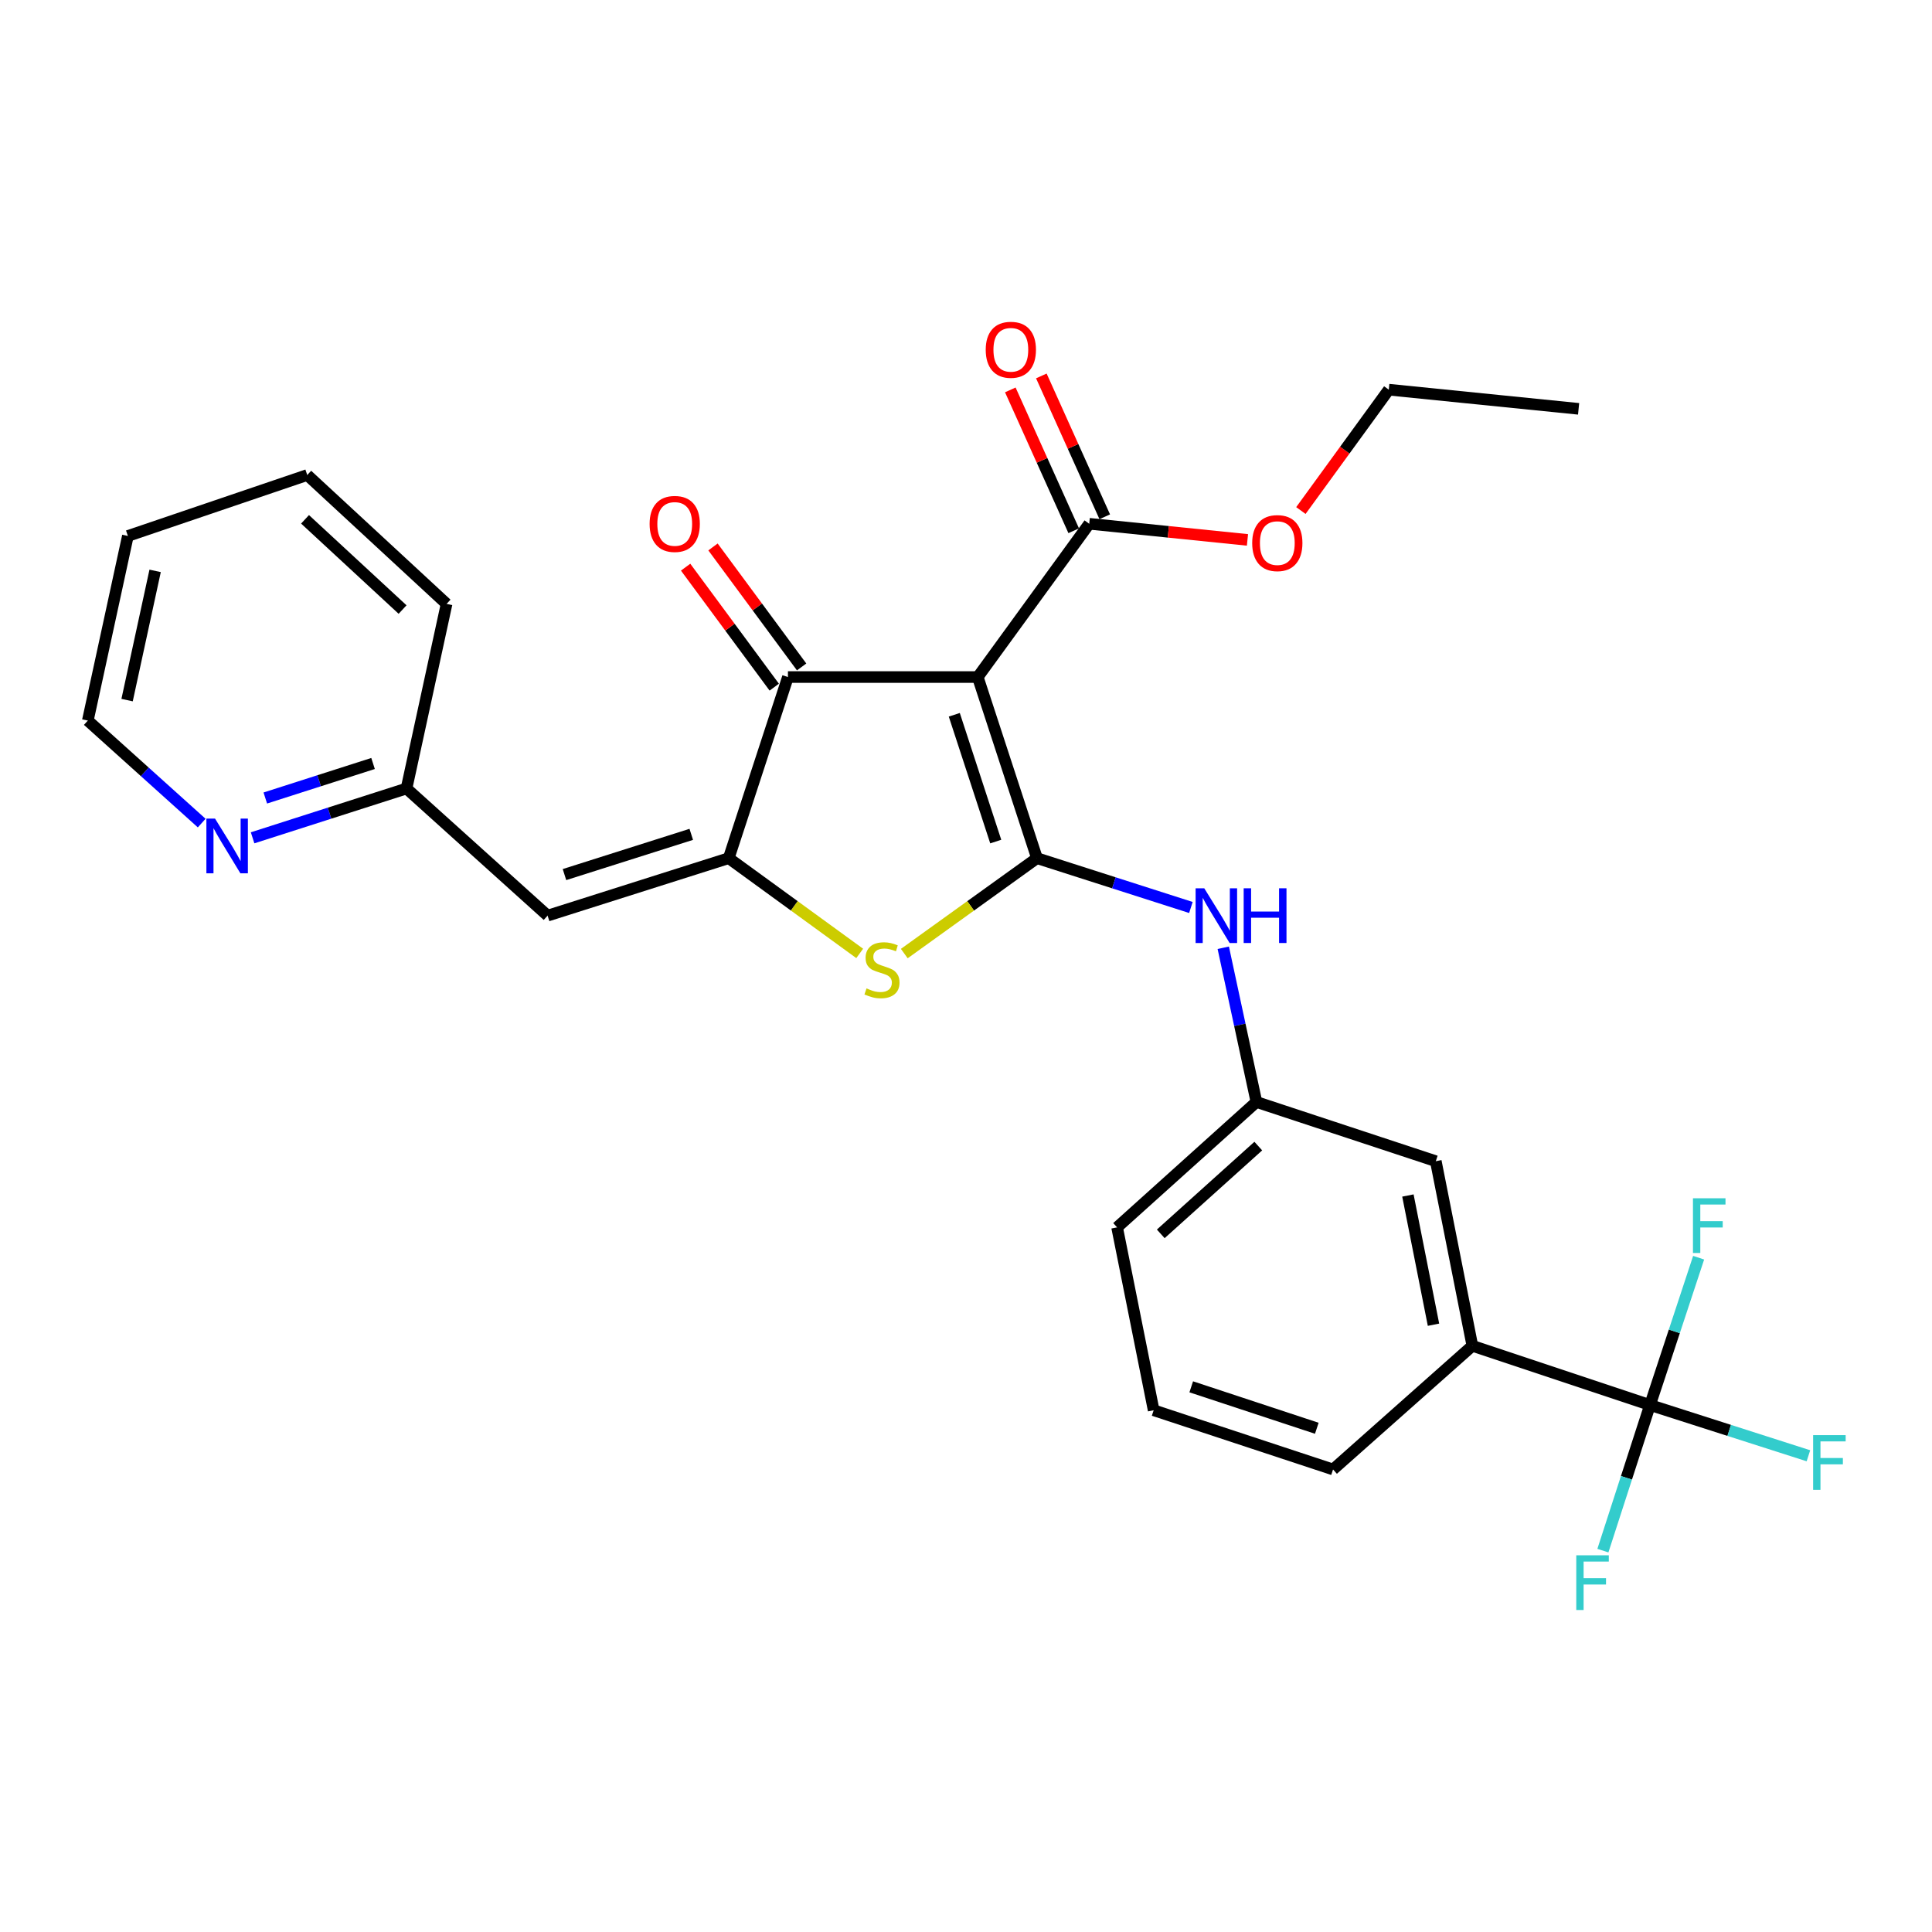 <?xml version='1.0' encoding='iso-8859-1'?>
<svg version='1.1' baseProfile='full'
              xmlns='http://www.w3.org/2000/svg'
                      xmlns:rdkit='http://www.rdkit.org/xml'
                      xmlns:xlink='http://www.w3.org/1999/xlink'
                  xml:space='preserve'
width='1000px' height='1000px' viewBox='0 0 1000 1000'>
<!-- END OF HEADER -->
<rect style='opacity:1.0;fill:#FFFFFF;stroke:none' width='1000' height='1000' x='0' y='0'> </rect>
<path class='bond-0' d='M 407.836,350.437 L 506.086,350.437' style='fill:none;fill-rule:evenodd;stroke:#000000;stroke-width:6px;stroke-linecap:butt;stroke-linejoin:miter;stroke-opacity:1' />
<path class='bond-1' d='M 407.836,350.437 L 377.186,444.186' style='fill:none;fill-rule:evenodd;stroke:#000000;stroke-width:6px;stroke-linecap:butt;stroke-linejoin:miter;stroke-opacity:1' />
<path class='bond-2' d='M 414.92,345.204 L 391.983,314.15' style='fill:none;fill-rule:evenodd;stroke:#000000;stroke-width:6px;stroke-linecap:butt;stroke-linejoin:miter;stroke-opacity:1' />
<path class='bond-2' d='M 391.983,314.15 L 369.046,283.096' style='fill:none;fill-rule:evenodd;stroke:#FF0000;stroke-width:6px;stroke-linecap:butt;stroke-linejoin:miter;stroke-opacity:1' />
<path class='bond-2' d='M 400.751,355.669 L 377.814,324.615' style='fill:none;fill-rule:evenodd;stroke:#000000;stroke-width:6px;stroke-linecap:butt;stroke-linejoin:miter;stroke-opacity:1' />
<path class='bond-2' d='M 377.814,324.615 L 354.877,293.561' style='fill:none;fill-rule:evenodd;stroke:#FF0000;stroke-width:6px;stroke-linecap:butt;stroke-linejoin:miter;stroke-opacity:1' />
<path class='bond-3' d='M 506.086,350.437 L 536.736,444.186' style='fill:none;fill-rule:evenodd;stroke:#000000;stroke-width:6px;stroke-linecap:butt;stroke-linejoin:miter;stroke-opacity:1' />
<path class='bond-3' d='M 493.941,369.973 L 515.396,435.597' style='fill:none;fill-rule:evenodd;stroke:#000000;stroke-width:6px;stroke-linecap:butt;stroke-linejoin:miter;stroke-opacity:1' />
<path class='bond-4' d='M 506.086,350.437 L 563.784,271.103' style='fill:none;fill-rule:evenodd;stroke:#000000;stroke-width:6px;stroke-linecap:butt;stroke-linejoin:miter;stroke-opacity:1' />
<path class='bond-5' d='M 536.736,444.186 L 502.398,468.877' style='fill:none;fill-rule:evenodd;stroke:#000000;stroke-width:6px;stroke-linecap:butt;stroke-linejoin:miter;stroke-opacity:1' />
<path class='bond-5' d='M 502.398,468.877 L 468.061,493.568' style='fill:none;fill-rule:evenodd;stroke:#CCCC00;stroke-width:6px;stroke-linecap:butt;stroke-linejoin:miter;stroke-opacity:1' />
<path class='bond-6' d='M 536.736,444.186 L 576.571,456.949' style='fill:none;fill-rule:evenodd;stroke:#000000;stroke-width:6px;stroke-linecap:butt;stroke-linejoin:miter;stroke-opacity:1' />
<path class='bond-6' d='M 576.571,456.949 L 616.407,469.712' style='fill:none;fill-rule:evenodd;stroke:#0000FF;stroke-width:6px;stroke-linecap:butt;stroke-linejoin:miter;stroke-opacity:1' />
<path class='bond-7' d='M 444.979,493.487 L 411.083,468.836' style='fill:none;fill-rule:evenodd;stroke:#CCCC00;stroke-width:6px;stroke-linecap:butt;stroke-linejoin:miter;stroke-opacity:1' />
<path class='bond-7' d='M 411.083,468.836 L 377.186,444.186' style='fill:none;fill-rule:evenodd;stroke:#000000;stroke-width:6px;stroke-linecap:butt;stroke-linejoin:miter;stroke-opacity:1' />
<path class='bond-8' d='M 377.186,444.186 L 283.438,473.935' style='fill:none;fill-rule:evenodd;stroke:#000000;stroke-width:6px;stroke-linecap:butt;stroke-linejoin:miter;stroke-opacity:1' />
<path class='bond-8' d='M 357.796,431.858 L 292.172,452.683' style='fill:none;fill-rule:evenodd;stroke:#000000;stroke-width:6px;stroke-linecap:butt;stroke-linejoin:miter;stroke-opacity:1' />
<path class='bond-9' d='M 563.784,271.103 L 604.736,275.277' style='fill:none;fill-rule:evenodd;stroke:#000000;stroke-width:6px;stroke-linecap:butt;stroke-linejoin:miter;stroke-opacity:1' />
<path class='bond-9' d='M 604.736,275.277 L 645.687,279.451' style='fill:none;fill-rule:evenodd;stroke:#FF0000;stroke-width:6px;stroke-linecap:butt;stroke-linejoin:miter;stroke-opacity:1' />
<path class='bond-10' d='M 571.815,267.488 L 555.407,231.034' style='fill:none;fill-rule:evenodd;stroke:#000000;stroke-width:6px;stroke-linecap:butt;stroke-linejoin:miter;stroke-opacity:1' />
<path class='bond-10' d='M 555.407,231.034 L 538.999,194.581' style='fill:none;fill-rule:evenodd;stroke:#FF0000;stroke-width:6px;stroke-linecap:butt;stroke-linejoin:miter;stroke-opacity:1' />
<path class='bond-10' d='M 555.752,274.717 L 539.344,238.264' style='fill:none;fill-rule:evenodd;stroke:#000000;stroke-width:6px;stroke-linecap:butt;stroke-linejoin:miter;stroke-opacity:1' />
<path class='bond-10' d='M 539.344,238.264 L 522.936,201.811' style='fill:none;fill-rule:evenodd;stroke:#FF0000;stroke-width:6px;stroke-linecap:butt;stroke-linejoin:miter;stroke-opacity:1' />
<path class='bond-11' d='M 130.744,433.651 L 170.58,420.888' style='fill:none;fill-rule:evenodd;stroke:#0000FF;stroke-width:6px;stroke-linecap:butt;stroke-linejoin:miter;stroke-opacity:1' />
<path class='bond-11' d='M 170.58,420.888 L 210.415,408.125' style='fill:none;fill-rule:evenodd;stroke:#000000;stroke-width:6px;stroke-linecap:butt;stroke-linejoin:miter;stroke-opacity:1' />
<path class='bond-11' d='M 137.32,413.048 L 165.205,404.113' style='fill:none;fill-rule:evenodd;stroke:#0000FF;stroke-width:6px;stroke-linecap:butt;stroke-linejoin:miter;stroke-opacity:1' />
<path class='bond-11' d='M 165.205,404.113 L 193.09,395.179' style='fill:none;fill-rule:evenodd;stroke:#000000;stroke-width:6px;stroke-linecap:butt;stroke-linejoin:miter;stroke-opacity:1' />
<path class='bond-12' d='M 104.401,426.025 L 74.928,399.499' style='fill:none;fill-rule:evenodd;stroke:#0000FF;stroke-width:6px;stroke-linecap:butt;stroke-linejoin:miter;stroke-opacity:1' />
<path class='bond-12' d='M 74.928,399.499 L 45.455,372.974' style='fill:none;fill-rule:evenodd;stroke:#000000;stroke-width:6px;stroke-linecap:butt;stroke-linejoin:miter;stroke-opacity:1' />
<path class='bond-13' d='M 633.159,490.561 L 641.739,530.473' style='fill:none;fill-rule:evenodd;stroke:#0000FF;stroke-width:6px;stroke-linecap:butt;stroke-linejoin:miter;stroke-opacity:1' />
<path class='bond-13' d='M 641.739,530.473 L 650.32,570.384' style='fill:none;fill-rule:evenodd;stroke:#000000;stroke-width:6px;stroke-linecap:butt;stroke-linejoin:miter;stroke-opacity:1' />
<path class='bond-14' d='M 283.438,473.935 L 210.415,408.125' style='fill:none;fill-rule:evenodd;stroke:#000000;stroke-width:6px;stroke-linecap:butt;stroke-linejoin:miter;stroke-opacity:1' />
<path class='bond-15' d='M 210.415,408.125 L 231.152,312.575' style='fill:none;fill-rule:evenodd;stroke:#000000;stroke-width:6px;stroke-linecap:butt;stroke-linejoin:miter;stroke-opacity:1' />
<path class='bond-16' d='M 45.455,372.974 L 66.191,277.414' style='fill:none;fill-rule:evenodd;stroke:#000000;stroke-width:6px;stroke-linecap:butt;stroke-linejoin:miter;stroke-opacity:1' />
<path class='bond-16' d='M 65.779,362.375 L 80.294,295.484' style='fill:none;fill-rule:evenodd;stroke:#000000;stroke-width:6px;stroke-linecap:butt;stroke-linejoin:miter;stroke-opacity:1' />
<path class='bond-17' d='M 597.134,729.943 L 689.983,760.593' style='fill:none;fill-rule:evenodd;stroke:#000000;stroke-width:6px;stroke-linecap:butt;stroke-linejoin:miter;stroke-opacity:1' />
<path class='bond-17' d='M 616.583,717.814 L 681.577,739.268' style='fill:none;fill-rule:evenodd;stroke:#000000;stroke-width:6px;stroke-linecap:butt;stroke-linejoin:miter;stroke-opacity:1' />
<path class='bond-18' d='M 597.134,729.943 L 578.208,635.284' style='fill:none;fill-rule:evenodd;stroke:#000000;stroke-width:6px;stroke-linecap:butt;stroke-linejoin:miter;stroke-opacity:1' />
<path class='bond-19' d='M 689.983,760.593 L 762.095,696.583' style='fill:none;fill-rule:evenodd;stroke:#000000;stroke-width:6px;stroke-linecap:butt;stroke-linejoin:miter;stroke-opacity:1' />
<path class='bond-20' d='M 673.332,264.253 L 696.082,232.972' style='fill:none;fill-rule:evenodd;stroke:#FF0000;stroke-width:6px;stroke-linecap:butt;stroke-linejoin:miter;stroke-opacity:1' />
<path class='bond-20' d='M 696.082,232.972 L 718.831,201.691' style='fill:none;fill-rule:evenodd;stroke:#000000;stroke-width:6px;stroke-linecap:butt;stroke-linejoin:miter;stroke-opacity:1' />
<path class='bond-21' d='M 718.831,201.691 L 817.082,211.614' style='fill:none;fill-rule:evenodd;stroke:#000000;stroke-width:6px;stroke-linecap:butt;stroke-linejoin:miter;stroke-opacity:1' />
<path class='bond-22' d='M 762.095,696.583 L 743.169,601.034' style='fill:none;fill-rule:evenodd;stroke:#000000;stroke-width:6px;stroke-linecap:butt;stroke-linejoin:miter;stroke-opacity:1' />
<path class='bond-22' d='M 741.977,685.673 L 728.729,618.789' style='fill:none;fill-rule:evenodd;stroke:#000000;stroke-width:6px;stroke-linecap:butt;stroke-linejoin:miter;stroke-opacity:1' />
<path class='bond-23' d='M 762.095,696.583 L 854.043,727.233' style='fill:none;fill-rule:evenodd;stroke:#000000;stroke-width:6px;stroke-linecap:butt;stroke-linejoin:miter;stroke-opacity:1' />
<path class='bond-24' d='M 743.169,601.034 L 650.32,570.384' style='fill:none;fill-rule:evenodd;stroke:#000000;stroke-width:6px;stroke-linecap:butt;stroke-linejoin:miter;stroke-opacity:1' />
<path class='bond-25' d='M 650.32,570.384 L 578.208,635.284' style='fill:none;fill-rule:evenodd;stroke:#000000;stroke-width:6px;stroke-linecap:butt;stroke-linejoin:miter;stroke-opacity:1' />
<path class='bond-25' d='M 651.287,593.212 L 600.808,638.642' style='fill:none;fill-rule:evenodd;stroke:#000000;stroke-width:6px;stroke-linecap:butt;stroke-linejoin:miter;stroke-opacity:1' />
<path class='bond-26' d='M 854.043,727.233 L 895.038,740.368' style='fill:none;fill-rule:evenodd;stroke:#000000;stroke-width:6px;stroke-linecap:butt;stroke-linejoin:miter;stroke-opacity:1' />
<path class='bond-26' d='M 895.038,740.368 L 936.034,753.503' style='fill:none;fill-rule:evenodd;stroke:#33CCCC;stroke-width:6px;stroke-linecap:butt;stroke-linejoin:miter;stroke-opacity:1' />
<path class='bond-27' d='M 854.043,727.233 L 866.627,689.111' style='fill:none;fill-rule:evenodd;stroke:#000000;stroke-width:6px;stroke-linecap:butt;stroke-linejoin:miter;stroke-opacity:1' />
<path class='bond-27' d='M 866.627,689.111 L 879.211,650.988' style='fill:none;fill-rule:evenodd;stroke:#33CCCC;stroke-width:6px;stroke-linecap:butt;stroke-linejoin:miter;stroke-opacity:1' />
<path class='bond-28' d='M 854.043,727.233 L 841.85,764.919' style='fill:none;fill-rule:evenodd;stroke:#000000;stroke-width:6px;stroke-linecap:butt;stroke-linejoin:miter;stroke-opacity:1' />
<path class='bond-28' d='M 841.85,764.919 L 829.657,802.605' style='fill:none;fill-rule:evenodd;stroke:#33CCCC;stroke-width:6px;stroke-linecap:butt;stroke-linejoin:miter;stroke-opacity:1' />
<path class='bond-29' d='M 231.152,312.575 L 159.03,245.865' style='fill:none;fill-rule:evenodd;stroke:#000000;stroke-width:6px;stroke-linecap:butt;stroke-linejoin:miter;stroke-opacity:1' />
<path class='bond-29' d='M 208.372,315.5 L 157.887,268.802' style='fill:none;fill-rule:evenodd;stroke:#000000;stroke-width:6px;stroke-linecap:butt;stroke-linejoin:miter;stroke-opacity:1' />
<path class='bond-30' d='M 66.191,277.414 L 159.03,245.865' style='fill:none;fill-rule:evenodd;stroke:#000000;stroke-width:6px;stroke-linecap:butt;stroke-linejoin:miter;stroke-opacity:1' />
<path  class='atom-3' d='M 448.511 511.593
Q 448.831 511.713, 450.151 512.273
Q 451.471 512.833, 452.911 513.193
Q 454.391 513.513, 455.831 513.513
Q 458.511 513.513, 460.071 512.233
Q 461.631 510.913, 461.631 508.633
Q 461.631 507.073, 460.831 506.113
Q 460.071 505.153, 458.871 504.633
Q 457.671 504.113, 455.671 503.513
Q 453.151 502.753, 451.631 502.033
Q 450.151 501.313, 449.071 499.793
Q 448.031 498.273, 448.031 495.713
Q 448.031 492.153, 450.431 489.953
Q 452.871 487.753, 457.671 487.753
Q 460.951 487.753, 464.671 489.313
L 463.751 492.393
Q 460.351 490.993, 457.791 490.993
Q 455.031 490.993, 453.511 492.153
Q 451.991 493.273, 452.031 495.233
Q 452.031 496.753, 452.791 497.673
Q 453.591 498.593, 454.711 499.113
Q 455.871 499.633, 457.791 500.233
Q 460.351 501.033, 461.871 501.833
Q 463.391 502.633, 464.471 504.273
Q 465.591 505.873, 465.591 508.633
Q 465.591 512.553, 462.951 514.673
Q 460.351 516.753, 455.991 516.753
Q 453.471 516.753, 451.551 516.193
Q 449.671 515.673, 447.431 514.753
L 448.511 511.593
' fill='#CCCC00'/>
<path  class='atom-5' d='M 336.238 271.183
Q 336.238 264.383, 339.598 260.583
Q 342.958 256.783, 349.238 256.783
Q 355.518 256.783, 358.878 260.583
Q 362.238 264.383, 362.238 271.183
Q 362.238 278.063, 358.838 281.983
Q 355.438 285.863, 349.238 285.863
Q 342.998 285.863, 339.598 281.983
Q 336.238 278.103, 336.238 271.183
M 349.238 282.663
Q 353.558 282.663, 355.878 279.783
Q 358.238 276.863, 358.238 271.183
Q 358.238 265.623, 355.878 262.823
Q 353.558 259.983, 349.238 259.983
Q 344.918 259.983, 342.558 262.783
Q 340.238 265.583, 340.238 271.183
Q 340.238 276.903, 342.558 279.783
Q 344.918 282.663, 349.238 282.663
' fill='#FF0000'/>
<path  class='atom-7' d='M 111.307 423.714
L 120.587 438.714
Q 121.507 440.194, 122.987 442.874
Q 124.467 445.554, 124.547 445.714
L 124.547 423.714
L 128.307 423.714
L 128.307 452.034
L 124.427 452.034
L 114.467 435.634
Q 113.307 433.714, 112.067 431.514
Q 110.867 429.314, 110.507 428.634
L 110.507 452.034
L 106.827 452.034
L 106.827 423.714
L 111.307 423.714
' fill='#0000FF'/>
<path  class='atom-8' d='M 510.211 181.045
Q 510.211 174.245, 513.571 170.445
Q 516.931 166.645, 523.211 166.645
Q 529.491 166.645, 532.851 170.445
Q 536.211 174.245, 536.211 181.045
Q 536.211 187.925, 532.811 191.845
Q 529.411 195.725, 523.211 195.725
Q 516.971 195.725, 513.571 191.845
Q 510.211 187.965, 510.211 181.045
M 523.211 192.525
Q 527.531 192.525, 529.851 189.645
Q 532.211 186.725, 532.211 181.045
Q 532.211 175.485, 529.851 172.685
Q 527.531 169.845, 523.211 169.845
Q 518.891 169.845, 516.531 172.645
Q 514.211 175.445, 514.211 181.045
Q 514.211 186.765, 516.531 189.645
Q 518.891 192.525, 523.211 192.525
' fill='#FF0000'/>
<path  class='atom-9' d='M 623.324 459.775
L 632.604 474.775
Q 633.524 476.255, 635.004 478.935
Q 636.484 481.615, 636.564 481.775
L 636.564 459.775
L 640.324 459.775
L 640.324 488.095
L 636.444 488.095
L 626.484 471.695
Q 625.324 469.775, 624.084 467.575
Q 622.884 465.375, 622.524 464.695
L 622.524 488.095
L 618.844 488.095
L 618.844 459.775
L 623.324 459.775
' fill='#0000FF'/>
<path  class='atom-9' d='M 643.724 459.775
L 647.564 459.775
L 647.564 471.815
L 662.044 471.815
L 662.044 459.775
L 665.884 459.775
L 665.884 488.095
L 662.044 488.095
L 662.044 475.015
L 647.564 475.015
L 647.564 488.095
L 643.724 488.095
L 643.724 459.775
' fill='#0000FF'/>
<path  class='atom-15' d='M 648.134 281.105
Q 648.134 274.305, 651.494 270.505
Q 654.854 266.705, 661.134 266.705
Q 667.414 266.705, 670.774 270.505
Q 674.134 274.305, 674.134 281.105
Q 674.134 287.985, 670.734 291.905
Q 667.334 295.785, 661.134 295.785
Q 654.894 295.785, 651.494 291.905
Q 648.134 288.025, 648.134 281.105
M 661.134 292.585
Q 665.454 292.585, 667.774 289.705
Q 670.134 286.785, 670.134 281.105
Q 670.134 275.545, 667.774 272.745
Q 665.454 269.905, 661.134 269.905
Q 656.814 269.905, 654.454 272.705
Q 652.134 275.505, 652.134 281.105
Q 652.134 286.825, 654.454 289.705
Q 656.814 292.585, 661.134 292.585
' fill='#FF0000'/>
<path  class='atom-23' d='M 938.471 742.822
L 955.311 742.822
L 955.311 746.062
L 942.271 746.062
L 942.271 754.662
L 953.871 754.662
L 953.871 757.942
L 942.271 757.942
L 942.271 771.142
L 938.471 771.142
L 938.471 742.822
' fill='#33CCCC'/>
<path  class='atom-24' d='M 876.272 620.224
L 893.112 620.224
L 893.112 623.464
L 880.072 623.464
L 880.072 632.064
L 891.672 632.064
L 891.672 635.344
L 880.072 635.344
L 880.072 648.544
L 876.272 648.544
L 876.272 620.224
' fill='#33CCCC'/>
<path  class='atom-25' d='M 815.874 805.021
L 832.714 805.021
L 832.714 808.261
L 819.674 808.261
L 819.674 816.861
L 831.274 816.861
L 831.274 820.141
L 819.674 820.141
L 819.674 833.341
L 815.874 833.341
L 815.874 805.021
' fill='#33CCCC'/>
</svg>
